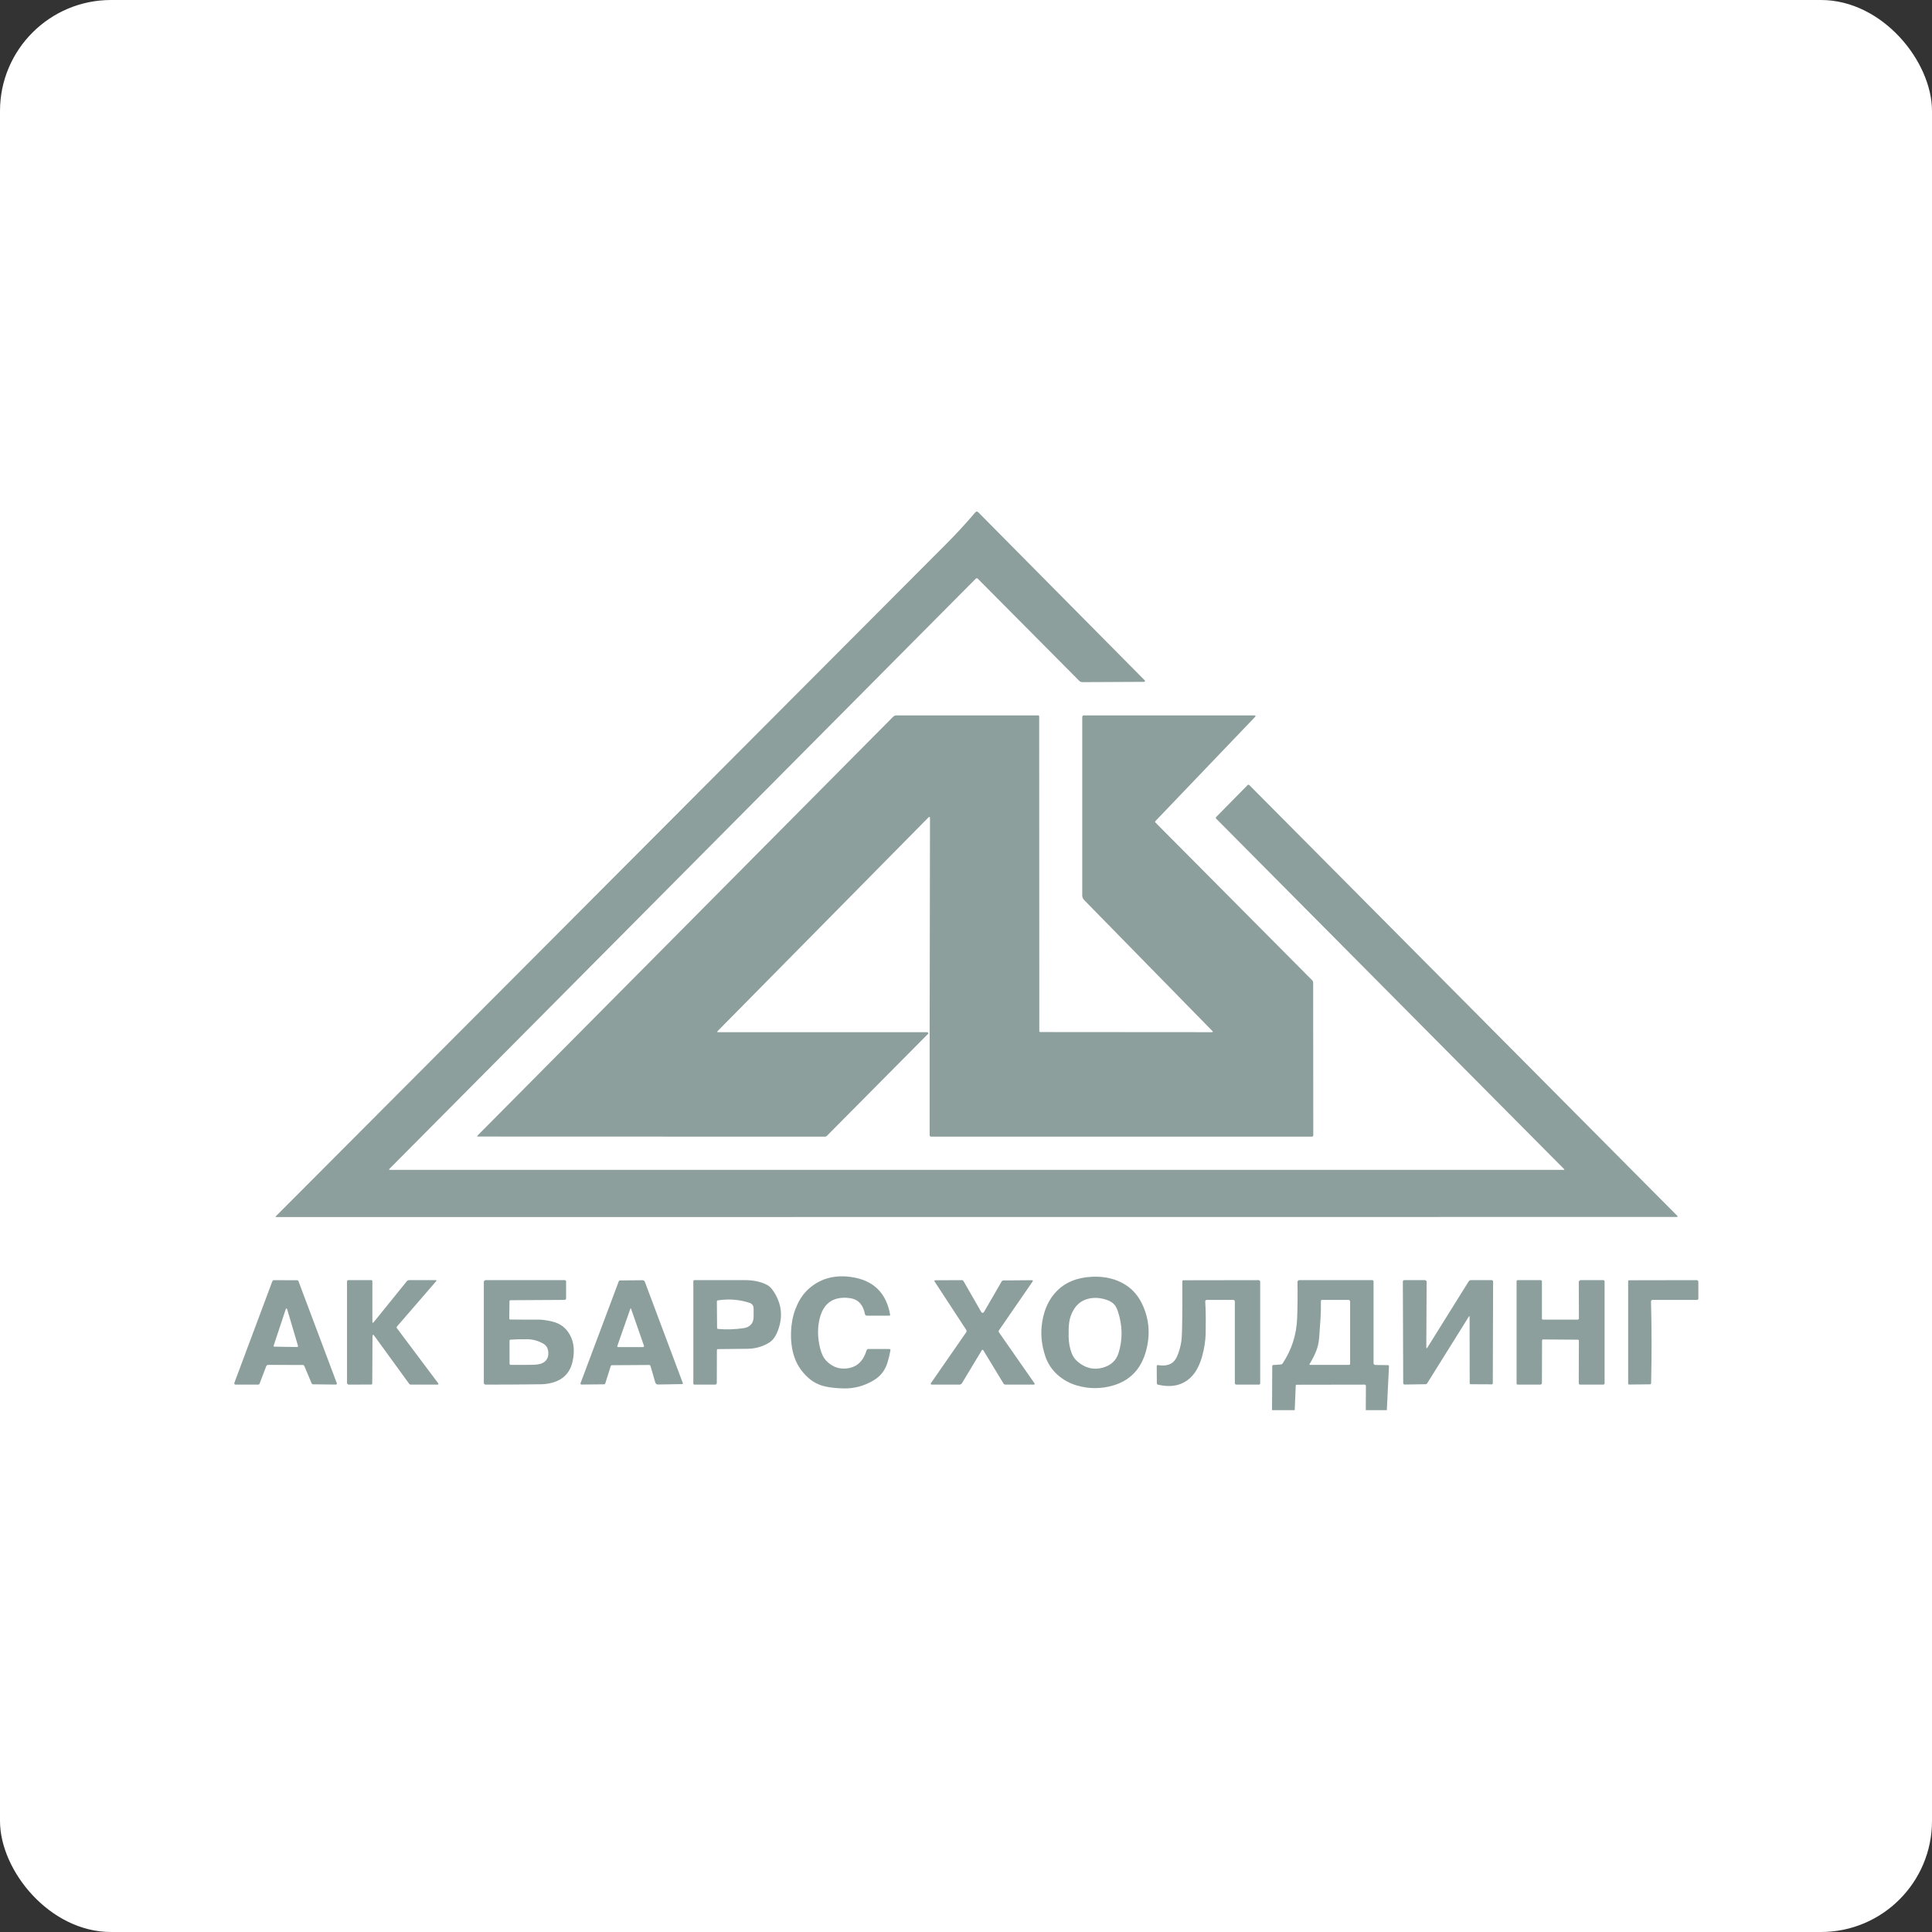 <?xml version="1.0" encoding="UTF-8"?> <svg xmlns="http://www.w3.org/2000/svg" width="174" height="174" viewBox="0 0 174 174" fill="none"><rect x="0" y="0" width="174" height="174" fill="#333333" stroke="none"/> <rect width="174" height="174" rx="10" fill="white"></rect> <g style="mix-blend-mode:luminosity" opacity="0.7" clip-path="url(#clip0_218_934)"> <path d="M103.049 61.224C103.17 61.346 103.146 61.408 102.975 61.409L97.479 61.435C97.375 61.435 97.274 61.393 97.198 61.317L88.063 52.121C88.039 52.096 88.005 52.082 87.97 52.082C87.935 52.082 87.901 52.096 87.876 52.121L35.084 105.257C35.014 105.327 35.028 105.362 35.127 105.362H140.824C140.9 105.362 140.91 105.335 140.856 105.281L109.53 73.729C109.51 73.709 109.5 73.683 109.5 73.655C109.5 73.627 109.51 73.601 109.53 73.582L112.361 70.708C112.381 70.687 112.409 70.675 112.439 70.675C112.468 70.675 112.497 70.687 112.518 70.708L151.051 109.492C151.122 109.565 151.107 109.602 151.006 109.602L24.907 109.612C24.815 109.612 24.802 109.58 24.867 109.515C45.009 89.317 65.129 69.14 85.225 48.983C86.155 48.051 87.029 47.1 87.85 46.13C87.864 46.113 87.882 46.099 87.902 46.088C87.922 46.078 87.944 46.073 87.966 46.072C87.989 46.071 88.011 46.075 88.032 46.083C88.053 46.091 88.072 46.104 88.088 46.12L103.049 61.224Z" fill="#5B7674"></path> <path d="M83.726 93.084L83.757 73.7C83.757 73.553 83.706 73.531 83.603 73.635L64.634 92.859C64.567 92.927 64.582 92.961 64.677 92.961C70.957 92.961 77.206 92.961 83.424 92.961C83.575 92.961 83.634 93.004 83.603 93.091L74.472 102.296C74.448 102.319 74.421 102.338 74.39 102.351C74.36 102.364 74.327 102.37 74.294 102.37L43.069 102.36C42.968 102.36 42.953 102.324 43.025 102.252L80.445 64.545C80.519 64.471 80.618 64.429 80.722 64.429H93.505C93.528 64.429 93.55 64.438 93.566 64.454C93.582 64.47 93.591 64.492 93.591 64.515L93.602 92.864C93.602 92.887 93.611 92.909 93.627 92.925C93.644 92.941 93.666 92.95 93.689 92.95L109.138 92.961C109.242 92.961 109.257 92.924 109.185 92.85L97.636 81.054C97.529 80.945 97.469 80.797 97.469 80.643V64.58C97.469 64.54 97.484 64.501 97.513 64.473C97.541 64.445 97.579 64.429 97.618 64.429H112.942C113.091 64.429 113.114 64.483 113.01 64.592L104.058 73.949C104.042 73.966 104.033 73.989 104.033 74.013C104.033 74.037 104.043 74.06 104.06 74.078L118.173 88.281C118.233 88.341 118.266 88.422 118.266 88.507L118.277 102.244C118.277 102.277 118.263 102.31 118.24 102.333C118.216 102.357 118.184 102.37 118.151 102.37H83.865C83.828 102.37 83.793 102.356 83.767 102.329C83.74 102.303 83.726 102.267 83.726 102.23V93.084Z" fill="#5B7674"></path> <path d="M72.816 124.105C72.131 123.502 71.675 122.77 71.446 121.909C71.244 121.15 71.189 120.318 71.282 119.414C71.35 118.749 71.523 118.112 71.803 117.504C72.09 116.877 72.479 116.361 72.969 115.957C73.981 115.122 75.208 114.806 76.648 115.008C78.645 115.29 79.818 116.422 80.167 118.404C80.169 118.415 80.169 118.426 80.166 118.437C80.164 118.447 80.159 118.457 80.152 118.465C80.145 118.474 80.137 118.481 80.127 118.485C80.118 118.49 80.107 118.492 80.097 118.493H78.077C78.033 118.492 77.991 118.477 77.958 118.448C77.924 118.42 77.901 118.38 77.893 118.336C77.803 117.858 77.613 117.492 77.324 117.24C77.076 117.025 76.716 116.905 76.245 116.881C74.948 116.815 74.139 117.442 73.817 118.761C73.613 119.599 73.628 120.489 73.864 121.434C73.984 121.919 74.169 122.293 74.419 122.556C74.623 122.771 74.861 122.944 75.134 123.073C75.389 123.195 75.668 123.256 75.973 123.257C77.021 123.258 77.709 122.716 78.037 121.63C78.049 121.591 78.074 121.556 78.107 121.531C78.14 121.506 78.18 121.493 78.222 121.493H80.097C80.111 121.493 80.126 121.496 80.139 121.503C80.153 121.509 80.164 121.518 80.174 121.529C80.183 121.541 80.19 121.554 80.194 121.568C80.197 121.582 80.198 121.597 80.195 121.611C80.127 121.99 80.038 122.359 79.928 122.718C79.712 123.422 79.291 123.958 78.665 124.327C77.819 124.827 76.924 125.066 75.978 125.044C75.344 125.03 74.794 124.972 74.329 124.87C73.754 124.744 73.25 124.489 72.816 124.105Z" fill="#5B7674"></path> <path d="M95.246 123.819C94.731 123.36 94.363 122.8 94.141 122.14C93.789 121.092 93.698 120.053 93.869 119.023C94.055 117.901 94.482 116.995 95.149 116.305C95.934 115.493 96.994 115.055 98.331 114.989C99.509 114.931 100.531 115.179 101.394 115.733C102.086 116.177 102.614 116.83 102.978 117.691C103.461 118.831 103.574 120.014 103.318 121.24C103.131 122.131 102.81 122.859 102.354 123.422C101.83 124.068 101.134 124.519 100.266 124.775C99.178 125.095 98.088 125.098 96.997 124.783C96.34 124.594 95.756 124.272 95.246 123.819ZM97.055 122.633C97.742 123.213 98.486 123.397 99.285 123.184C100.035 122.984 100.518 122.547 100.733 121.873C101.122 120.648 101.104 119.391 100.678 118.102C100.585 117.823 100.479 117.62 100.36 117.492C100.207 117.324 100.007 117.194 99.763 117.103C99.149 116.874 98.562 116.83 98.001 116.971C97.44 117.112 97.003 117.443 96.692 117.963C96.477 118.323 96.342 118.717 96.287 119.144C96.248 119.452 96.233 119.861 96.242 120.372C96.253 120.934 96.348 121.441 96.526 121.894C96.641 122.185 96.817 122.431 97.055 122.633Z" fill="#5B7674"></path> <path d="M27.278 122.934L24.154 122.924C24.115 122.924 24.078 122.936 24.046 122.959C24.014 122.982 23.989 123.015 23.974 123.052L23.377 124.618C23.367 124.643 23.351 124.664 23.329 124.679C23.307 124.694 23.281 124.702 23.254 124.702H21.21C21.192 124.702 21.174 124.697 21.158 124.688C21.142 124.68 21.128 124.667 21.118 124.652C21.108 124.636 21.101 124.619 21.099 124.6C21.097 124.582 21.099 124.563 21.105 124.546L24.524 115.403C24.536 115.371 24.558 115.343 24.585 115.323C24.613 115.304 24.646 115.294 24.679 115.294L26.764 115.301C26.789 115.301 26.814 115.309 26.834 115.324C26.855 115.339 26.871 115.36 26.88 115.384L30.335 124.577C30.34 124.591 30.342 124.605 30.34 124.62C30.338 124.634 30.333 124.648 30.325 124.66C30.317 124.672 30.306 124.682 30.293 124.688C30.281 124.695 30.267 124.698 30.252 124.698L28.184 124.674C28.16 124.673 28.135 124.665 28.114 124.65C28.093 124.634 28.076 124.613 28.066 124.587L27.402 123.014C27.392 122.99 27.375 122.97 27.353 122.956C27.331 122.942 27.305 122.934 27.278 122.934ZM25.717 117.963L24.645 121.195C24.642 121.205 24.641 121.215 24.642 121.226C24.644 121.236 24.648 121.246 24.654 121.254C24.66 121.263 24.668 121.27 24.677 121.275C24.686 121.28 24.696 121.283 24.707 121.283L26.761 121.316C26.773 121.316 26.785 121.313 26.796 121.308C26.807 121.302 26.817 121.293 26.824 121.283C26.832 121.273 26.837 121.26 26.839 121.247C26.841 121.235 26.84 121.221 26.837 121.209L25.879 117.967C25.827 117.792 25.773 117.791 25.717 117.963Z" fill="#5B7674"></path> <path d="M33.547 120.373L33.526 124.605C33.526 124.628 33.517 124.65 33.501 124.667C33.485 124.683 33.463 124.693 33.44 124.693L31.412 124.702C31.391 124.702 31.37 124.698 31.351 124.689C31.332 124.681 31.315 124.669 31.3 124.655C31.285 124.64 31.273 124.622 31.265 124.602C31.258 124.583 31.253 124.562 31.253 124.54V115.41C31.253 115.379 31.266 115.349 31.288 115.327C31.31 115.305 31.34 115.292 31.371 115.292H33.45C33.473 115.292 33.495 115.301 33.511 115.318C33.528 115.334 33.537 115.356 33.537 115.379V119.021C33.537 119.157 33.579 119.172 33.664 119.068L36.64 115.389C36.665 115.359 36.696 115.335 36.732 115.318C36.767 115.301 36.806 115.292 36.845 115.292H39.232C39.321 115.292 39.335 115.326 39.277 115.393L35.746 119.476C35.73 119.494 35.72 119.518 35.719 119.543C35.719 119.567 35.726 119.591 35.741 119.611L39.451 124.563C39.521 124.656 39.498 124.702 39.384 124.702H36.995C36.967 124.702 36.94 124.695 36.915 124.683C36.89 124.67 36.869 124.651 36.852 124.629L33.718 120.317C33.605 120.162 33.548 120.181 33.547 120.373Z" fill="#5B7674"></path> <path d="M45.954 118.839C46.812 118.85 47.67 118.853 48.529 118.848C48.826 118.846 49.228 118.903 49.735 119.02C50.437 119.182 50.965 119.576 51.318 120.203C51.683 120.849 51.77 121.634 51.582 122.558C51.373 123.581 50.768 124.235 49.767 124.52C49.432 124.614 49.091 124.664 48.744 124.669C47.078 124.691 45.408 124.702 43.733 124.702C43.712 124.702 43.691 124.698 43.672 124.69C43.653 124.682 43.635 124.67 43.621 124.655C43.606 124.64 43.594 124.623 43.586 124.603C43.578 124.584 43.574 124.563 43.574 124.542V115.457C43.574 115.413 43.592 115.371 43.622 115.34C43.653 115.31 43.694 115.292 43.738 115.292H50.869C50.884 115.292 50.899 115.295 50.913 115.301C50.927 115.307 50.94 115.315 50.95 115.326C50.961 115.337 50.97 115.35 50.975 115.364C50.981 115.378 50.984 115.393 50.984 115.408V116.933C50.984 116.951 50.98 116.969 50.974 116.986C50.967 117.003 50.956 117.018 50.943 117.031C50.93 117.044 50.915 117.054 50.898 117.061C50.881 117.068 50.863 117.072 50.845 117.072L45.976 117.1C45.952 117.1 45.929 117.11 45.912 117.126C45.895 117.143 45.886 117.166 45.885 117.19L45.866 118.751C45.866 118.774 45.875 118.796 45.891 118.813C45.908 118.829 45.93 118.839 45.954 118.839ZM48.899 120.993C48.442 120.747 47.974 120.621 47.495 120.614C46.988 120.606 46.483 120.618 45.978 120.652C45.954 120.654 45.931 120.664 45.914 120.682C45.898 120.699 45.889 120.722 45.889 120.745L45.892 122.823C45.892 122.85 45.903 122.875 45.922 122.893C45.941 122.912 45.966 122.922 45.992 122.922C46.665 122.928 47.304 122.927 47.91 122.92C48.373 122.915 48.709 122.851 48.918 122.728C49.295 122.505 49.444 122.146 49.366 121.653C49.319 121.355 49.163 121.136 48.899 120.993Z" fill="#5B7674"></path> <path d="M58.468 122.933L55.11 122.954C55.086 122.954 55.063 122.962 55.044 122.978C55.024 122.994 55.009 123.016 55.001 123.042L54.515 124.587C54.507 124.613 54.492 124.635 54.471 124.65C54.45 124.666 54.424 124.674 54.398 124.674L52.368 124.695C52.354 124.695 52.34 124.692 52.327 124.685C52.315 124.679 52.304 124.669 52.295 124.657C52.287 124.644 52.282 124.63 52.28 124.616C52.279 124.601 52.28 124.586 52.285 124.572L55.725 115.403C55.734 115.379 55.75 115.358 55.771 115.343C55.792 115.328 55.817 115.32 55.842 115.32L57.872 115.299C57.916 115.299 57.959 115.313 57.996 115.339C58.033 115.365 58.061 115.402 58.077 115.445L61.498 124.567C61.502 124.576 61.503 124.587 61.502 124.597C61.501 124.608 61.497 124.617 61.492 124.626C61.486 124.635 61.478 124.642 61.47 124.647C61.461 124.652 61.451 124.655 61.441 124.655L59.244 124.692C59.193 124.692 59.143 124.673 59.102 124.639C59.06 124.604 59.029 124.556 59.013 124.501L58.584 123.016C58.577 122.992 58.561 122.971 58.541 122.956C58.52 122.941 58.495 122.933 58.468 122.933ZM56.763 117.889L55.594 121.228C55.59 121.238 55.59 121.249 55.591 121.26C55.593 121.271 55.597 121.282 55.603 121.291C55.61 121.3 55.618 121.307 55.628 121.312C55.638 121.317 55.649 121.32 55.66 121.32H57.917C57.931 121.32 57.944 121.316 57.956 121.31C57.968 121.304 57.979 121.294 57.987 121.283C57.995 121.272 58 121.259 58.002 121.246C58.004 121.232 58.002 121.218 57.998 121.205L56.842 117.889C56.815 117.814 56.789 117.814 56.763 117.889Z" fill="#5B7674"></path> <path d="M64.565 121.588L64.555 124.551C64.555 124.591 64.539 124.629 64.511 124.658C64.483 124.686 64.445 124.702 64.405 124.702H62.54C62.515 124.702 62.49 124.692 62.472 124.673C62.454 124.655 62.444 124.63 62.444 124.605V115.382C62.444 115.359 62.453 115.336 62.47 115.319C62.487 115.302 62.51 115.292 62.533 115.292C64.067 115.292 65.574 115.291 67.053 115.289C67.861 115.288 68.547 115.437 69.111 115.736C69.325 115.851 69.538 116.082 69.75 116.43C70.445 117.567 70.523 118.763 69.983 120.019C69.889 120.237 69.775 120.429 69.642 120.593C69.515 120.748 69.345 120.885 69.13 121.004C68.572 121.313 67.966 121.469 67.312 121.474C66.425 121.481 65.538 121.491 64.651 121.503C64.629 121.503 64.606 121.512 64.59 121.528C64.574 121.544 64.565 121.566 64.565 121.588ZM67.493 117.334C66.596 117.038 65.648 116.964 64.65 117.112C64.625 117.115 64.603 117.127 64.587 117.146C64.571 117.164 64.563 117.188 64.563 117.212L64.582 119.597C64.583 119.621 64.593 119.643 64.609 119.66C64.626 119.677 64.649 119.687 64.674 119.689C65.44 119.753 66.204 119.729 66.966 119.618C67.321 119.567 67.579 119.41 67.741 119.146C67.828 119.005 67.872 118.797 67.872 118.52C67.872 118.305 67.872 118.085 67.872 117.861C67.872 117.593 67.746 117.417 67.493 117.334Z" fill="#5B7674"></path> <path d="M88.377 118.17C88.389 118.191 88.406 118.208 88.427 118.22C88.448 118.232 88.471 118.238 88.495 118.238C88.519 118.238 88.543 118.232 88.563 118.22C88.584 118.208 88.601 118.191 88.613 118.17L90.219 115.398C90.232 115.375 90.251 115.355 90.274 115.342C90.297 115.328 90.323 115.321 90.35 115.32L92.921 115.297C93.027 115.296 93.049 115.341 92.988 115.431L89.964 119.819C89.947 119.844 89.938 119.874 89.938 119.905C89.939 119.935 89.948 119.965 89.966 119.991L93.15 124.558C93.218 124.654 93.193 124.702 93.076 124.702H90.562C90.525 124.702 90.488 124.692 90.455 124.673C90.422 124.655 90.394 124.628 90.374 124.596L88.556 121.604C88.549 121.592 88.54 121.583 88.528 121.576C88.517 121.57 88.504 121.566 88.491 121.566C88.478 121.566 88.464 121.57 88.453 121.576C88.442 121.583 88.432 121.592 88.425 121.604L86.635 124.575C86.612 124.614 86.579 124.646 86.54 124.668C86.501 124.69 86.457 124.702 86.412 124.702H83.95C83.816 124.702 83.787 124.646 83.864 124.535L87.016 119.989C87.038 119.957 87.05 119.919 87.05 119.88C87.051 119.841 87.04 119.803 87.019 119.771L84.183 115.433C84.126 115.346 84.149 115.303 84.251 115.303L86.635 115.292C86.662 115.292 86.69 115.299 86.714 115.313C86.737 115.327 86.757 115.347 86.771 115.37L88.377 118.17Z" fill="#5B7674"></path> <path d="M108.546 117.221C108.577 117.699 108.593 118.186 108.594 118.683C108.595 119.475 108.592 119.961 108.585 120.14C108.558 120.83 108.45 121.506 108.263 122.166C108.042 122.942 107.733 123.539 107.334 123.956C106.575 124.755 105.555 125.004 104.274 124.702C104.249 124.696 104.228 124.682 104.212 124.662C104.197 124.642 104.188 124.618 104.188 124.592L104.177 123.042C104.177 123.027 104.18 123.012 104.186 122.998C104.192 122.984 104.202 122.972 104.213 122.962C104.224 122.952 104.238 122.945 104.252 122.941C104.267 122.937 104.282 122.937 104.296 122.94C104.761 123.025 105.155 122.978 105.478 122.799C105.743 122.651 105.953 122.356 106.111 121.913C106.293 121.399 106.4 120.913 106.43 120.452C106.474 119.763 106.492 118.076 106.483 115.391C106.483 115.368 106.492 115.345 106.508 115.329C106.524 115.312 106.545 115.303 106.567 115.303L113.348 115.292C113.368 115.292 113.387 115.296 113.404 115.303C113.422 115.311 113.438 115.322 113.452 115.335C113.466 115.349 113.476 115.365 113.484 115.383C113.491 115.401 113.495 115.42 113.495 115.44V124.587C113.495 124.618 113.483 124.647 113.461 124.668C113.44 124.69 113.411 124.702 113.381 124.702H111.353C111.315 124.702 111.279 124.687 111.253 124.66C111.226 124.633 111.212 124.597 111.212 124.56V117.211C111.212 117.173 111.197 117.138 111.171 117.111C111.144 117.085 111.109 117.07 111.072 117.07H108.685C108.666 117.07 108.647 117.074 108.629 117.082C108.612 117.089 108.596 117.101 108.583 117.115C108.57 117.129 108.56 117.146 108.553 117.164C108.547 117.182 108.544 117.202 108.546 117.221Z" fill="#5B7674"></path> <path d="M124.901 127H123.005L123.016 124.818C123.016 124.787 123.003 124.758 122.981 124.736C122.959 124.714 122.93 124.702 122.899 124.702L116.778 124.712C116.757 124.712 116.737 124.721 116.722 124.737C116.706 124.754 116.698 124.776 116.697 124.799L116.604 127.002L114.562 127L114.582 123.023C114.582 123.001 114.592 122.981 114.608 122.965C114.624 122.949 114.646 122.94 114.67 122.938L115.38 122.886C115.405 122.884 115.43 122.875 115.453 122.86C115.476 122.845 115.497 122.823 115.514 122.797C116.331 121.57 116.768 120.211 116.824 118.718C116.864 117.678 116.874 116.593 116.853 115.462C116.853 115.44 116.857 115.418 116.865 115.397C116.873 115.377 116.885 115.358 116.9 115.342C116.915 115.326 116.934 115.314 116.954 115.305C116.974 115.297 116.995 115.292 117.017 115.292H123.591C123.621 115.292 123.65 115.304 123.672 115.326C123.693 115.347 123.705 115.376 123.705 115.407V122.773C123.705 122.814 123.722 122.854 123.753 122.883C123.783 122.913 123.825 122.93 123.869 122.931L125.01 122.948C125.021 122.948 125.033 122.951 125.043 122.956C125.054 122.961 125.063 122.968 125.071 122.977C125.079 122.986 125.085 122.996 125.089 123.008C125.093 123.019 125.095 123.031 125.094 123.044L124.901 127ZM118.935 118.662C118.899 119.265 118.857 119.866 118.808 120.466C118.767 120.939 118.675 121.35 118.53 121.699C118.367 122.096 118.173 122.476 117.948 122.839C117.913 122.896 117.929 122.924 117.996 122.924H121.498C121.523 122.924 121.548 122.914 121.566 122.895C121.584 122.877 121.594 122.853 121.594 122.827V117.218C121.594 117.178 121.579 117.141 121.551 117.113C121.524 117.086 121.486 117.07 121.448 117.07H119.057C119.033 117.07 119.009 117.08 118.992 117.098C118.974 117.115 118.964 117.139 118.964 117.164C118.971 117.705 118.962 118.204 118.935 118.662Z" fill="#5B7674"></path> <path d="M132.354 118.626C132.354 118.522 132.326 118.514 132.269 118.602L128.534 124.586C128.518 124.609 128.498 124.629 128.475 124.643C128.453 124.657 128.428 124.665 128.403 124.665L126.5 124.695C126.484 124.695 126.468 124.692 126.453 124.685C126.438 124.679 126.424 124.669 126.412 124.657C126.401 124.645 126.392 124.631 126.386 124.615C126.379 124.599 126.376 124.582 126.376 124.565L126.343 115.41C126.343 115.379 126.356 115.349 126.378 115.327C126.388 115.316 126.401 115.307 126.416 115.301C126.43 115.295 126.445 115.292 126.46 115.292H128.327C128.348 115.292 128.368 115.296 128.388 115.304C128.407 115.312 128.425 115.324 128.439 115.339C128.454 115.354 128.466 115.372 128.474 115.391C128.482 115.41 128.485 115.431 128.485 115.452L128.456 121.323C128.456 121.457 128.491 121.468 128.561 121.354L132.269 115.407C132.292 115.372 132.322 115.343 132.359 115.323C132.395 115.303 132.435 115.292 132.476 115.292H134.341C134.358 115.292 134.376 115.296 134.392 115.302C134.408 115.309 134.423 115.319 134.435 115.331C134.448 115.344 134.457 115.359 134.464 115.375C134.47 115.391 134.474 115.408 134.473 115.426L134.444 124.58C134.444 124.593 134.442 124.606 134.438 124.617C134.433 124.629 134.427 124.64 134.419 124.648C134.411 124.657 134.401 124.664 134.391 124.669C134.38 124.674 134.369 124.676 134.358 124.676L132.45 124.667C132.427 124.667 132.405 124.656 132.389 124.639C132.373 124.621 132.364 124.597 132.364 124.572L132.354 118.626Z" fill="#5B7674"></path> <path d="M138.88 120.723L138.869 124.549C138.869 124.59 138.853 124.628 138.825 124.657C138.797 124.686 138.759 124.702 138.719 124.702H136.682C136.657 124.702 136.632 124.692 136.614 124.673C136.596 124.655 136.586 124.63 136.586 124.605V115.393C136.586 115.366 136.596 115.341 136.615 115.322C136.634 115.303 136.659 115.292 136.686 115.292H138.754C138.784 115.292 138.814 115.304 138.835 115.326C138.857 115.348 138.869 115.378 138.869 115.408V118.751C138.869 118.777 138.879 118.801 138.897 118.819C138.916 118.838 138.94 118.848 138.966 118.848H142.085C142.1 118.848 142.115 118.845 142.129 118.839C142.143 118.833 142.156 118.824 142.166 118.813C142.177 118.802 142.186 118.789 142.191 118.775C142.197 118.761 142.2 118.745 142.2 118.73L142.188 115.467C142.188 115.444 142.192 115.422 142.201 115.401C142.21 115.379 142.222 115.36 142.239 115.344C142.255 115.327 142.274 115.314 142.295 115.306C142.316 115.297 142.339 115.292 142.362 115.292H144.399C144.414 115.292 144.429 115.295 144.443 115.301C144.456 115.307 144.469 115.315 144.48 115.326C144.49 115.336 144.498 115.349 144.504 115.363C144.51 115.377 144.513 115.392 144.513 115.407V124.584C144.513 124.615 144.5 124.645 144.479 124.667C144.457 124.689 144.427 124.702 144.396 124.702H142.312C142.279 124.702 142.247 124.688 142.223 124.665C142.2 124.641 142.186 124.609 142.186 124.575L142.197 120.747C142.197 120.723 142.188 120.699 142.172 120.682C142.155 120.665 142.133 120.655 142.111 120.655L138.966 120.634C138.943 120.634 138.921 120.644 138.905 120.66C138.889 120.677 138.88 120.699 138.88 120.723Z" fill="#5B7674"></path> <path d="M148.694 117.219C148.758 119.653 148.761 122.108 148.704 124.582C148.703 124.607 148.694 124.63 148.678 124.647C148.662 124.664 148.64 124.674 148.618 124.674L146.72 124.695C146.698 124.695 146.676 124.685 146.66 124.668C146.643 124.651 146.634 124.629 146.634 124.605V115.391C146.634 115.368 146.643 115.345 146.66 115.329C146.676 115.312 146.698 115.303 146.72 115.303L152.807 115.292C152.847 115.292 152.885 115.308 152.913 115.336C152.941 115.365 152.957 115.403 152.957 115.443V116.95C152.957 116.966 152.954 116.982 152.948 116.996C152.942 117.011 152.933 117.024 152.922 117.035C152.911 117.046 152.898 117.055 152.883 117.061C152.869 117.067 152.854 117.07 152.838 117.07H148.838C148.819 117.07 148.8 117.074 148.782 117.081C148.764 117.089 148.748 117.1 148.735 117.114C148.721 117.128 148.711 117.144 148.704 117.162C148.696 117.18 148.693 117.2 148.694 117.219Z" fill="#5B7674"></path> </g> <defs> <clipPath id="clip0_218_934"> <rect width="132" height="81" fill="white" transform="translate(21 46)"></rect> </clipPath> </defs> </svg> 